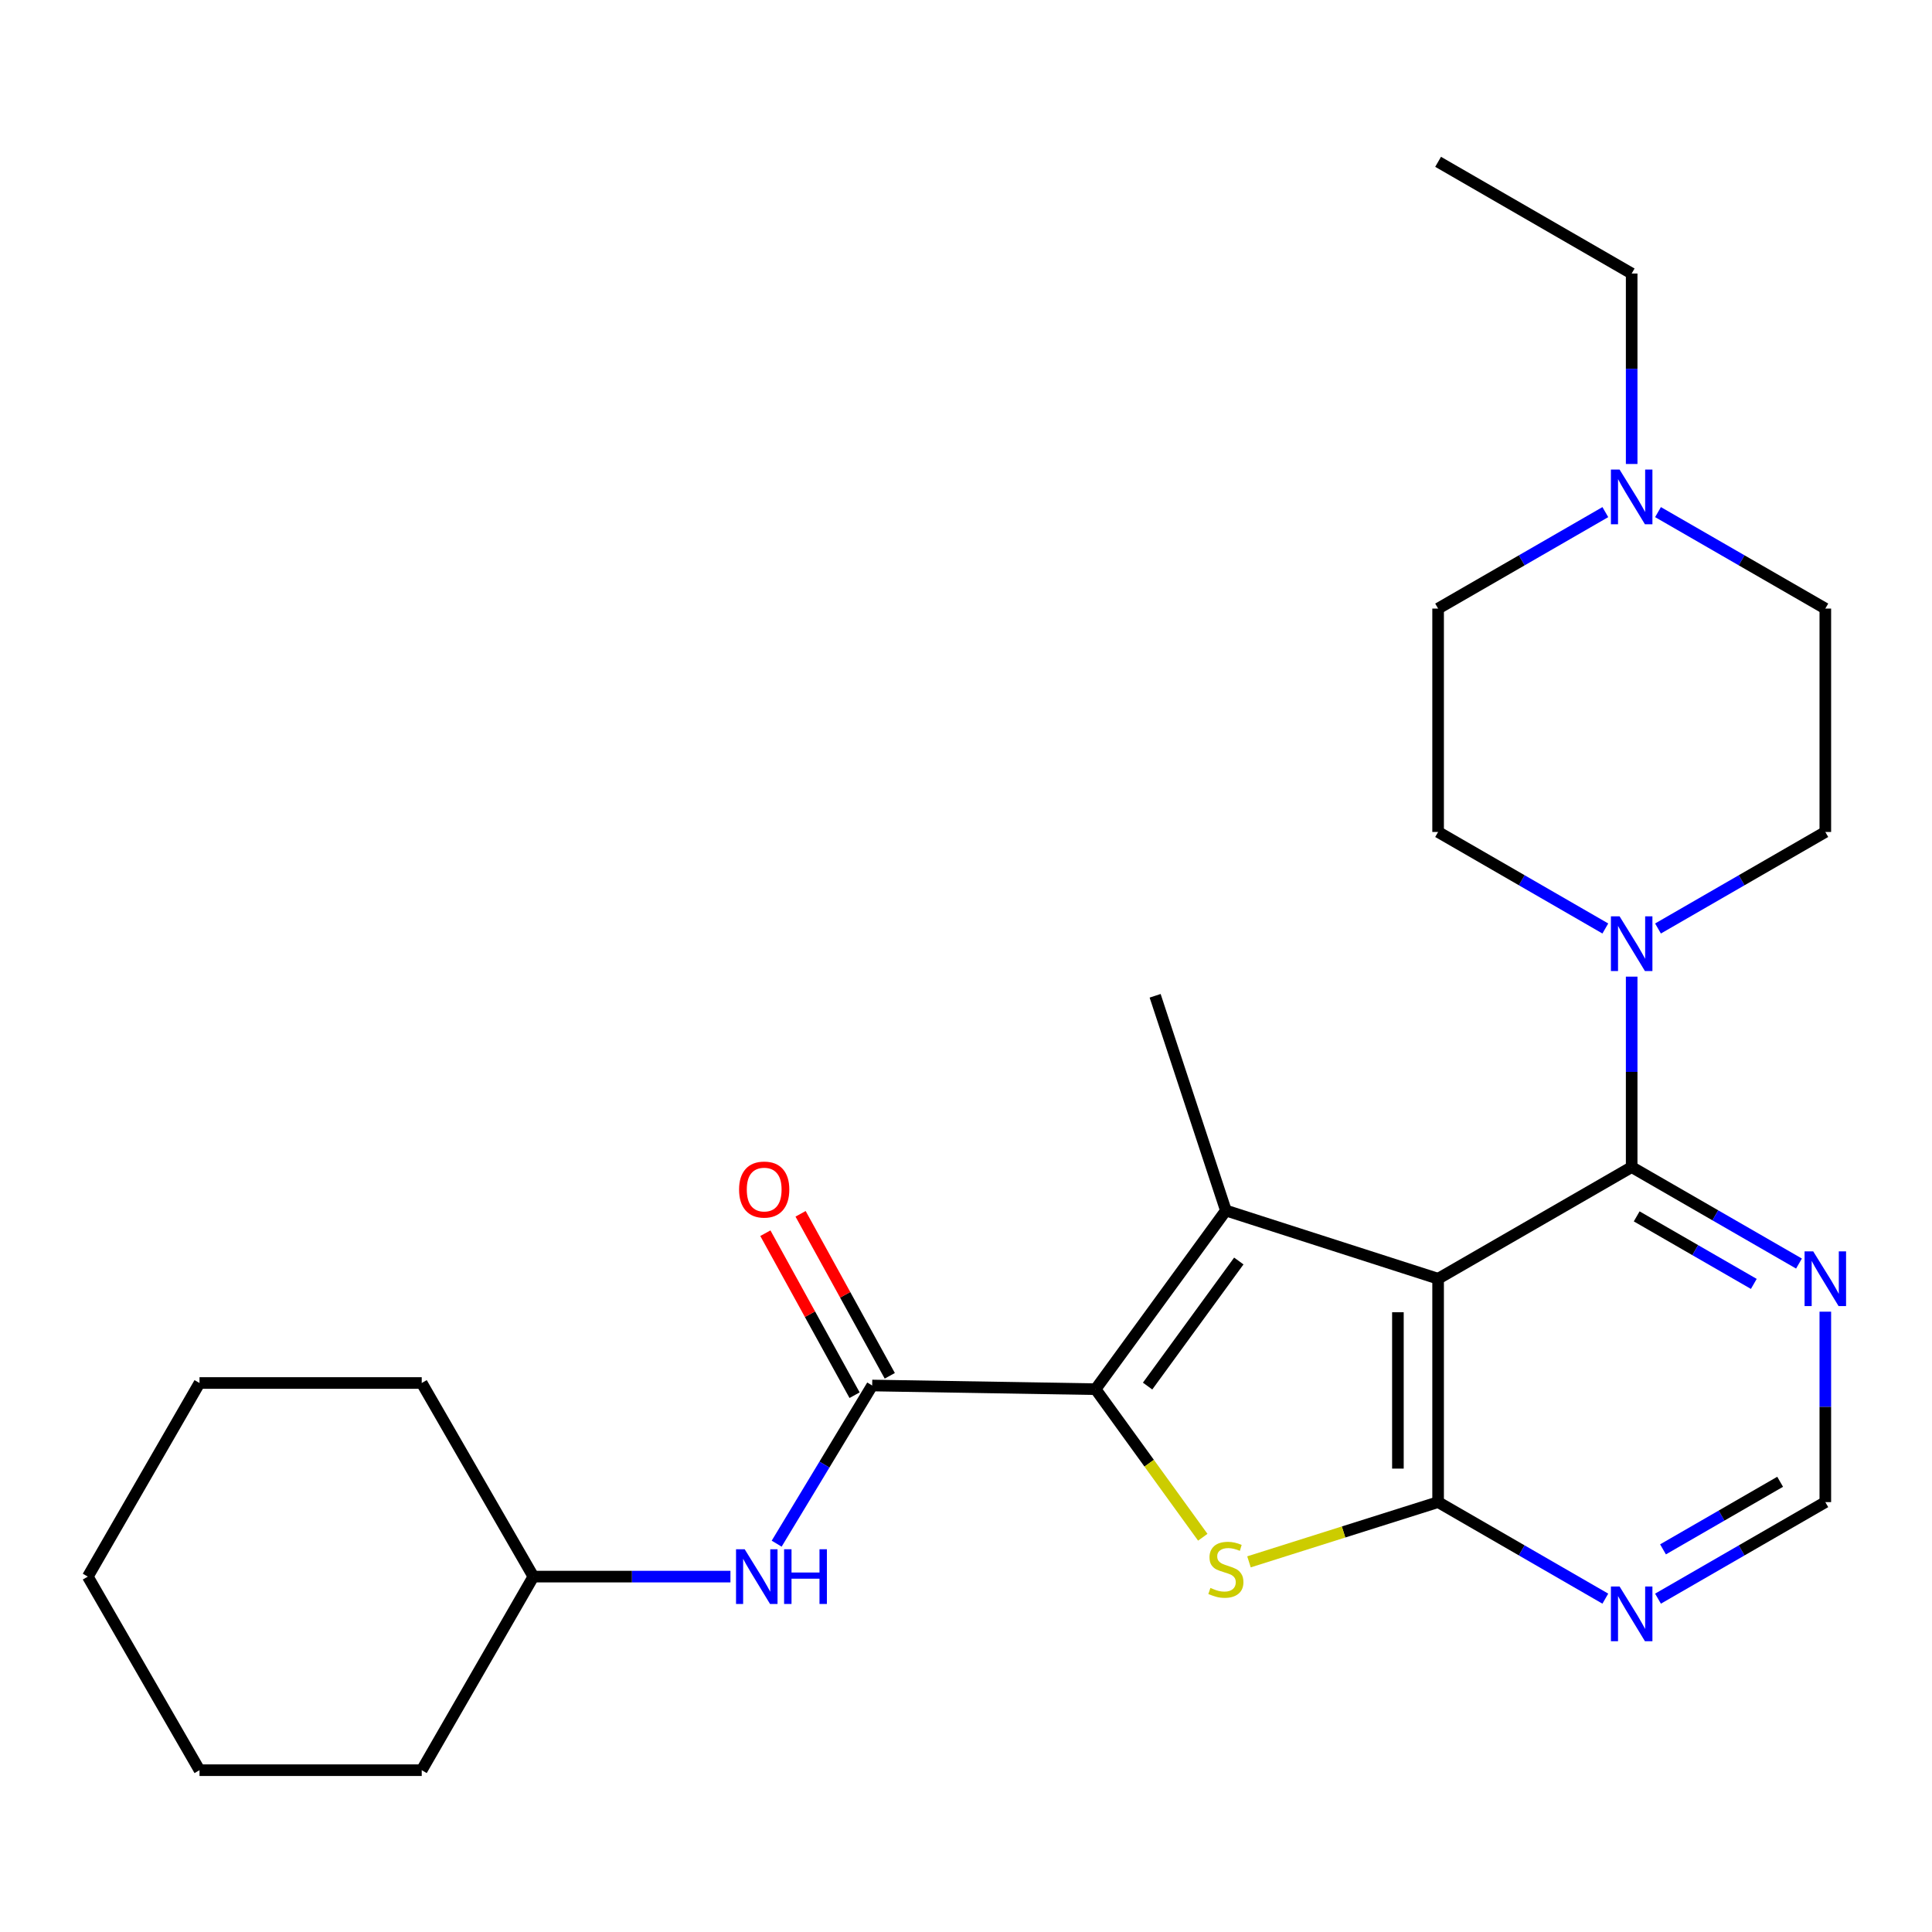 <?xml version='1.0' encoding='iso-8859-1'?>
<svg version='1.1' baseProfile='full'
              xmlns='http://www.w3.org/2000/svg'
                      xmlns:rdkit='http://www.rdkit.org/xml'
                      xmlns:xlink='http://www.w3.org/1999/xlink'
                  xml:space='preserve'
width='1000px' height='1000px' viewBox='0 0 1000 1000'>
<!-- END OF HEADER -->
<rect style='opacity:1.0;fill:#FFFFFF;stroke:none' width='1000' height='1000' x='0' y='0'> </rect>
<path class='bond-1' d='M 744.362,661.874 L 634.512,626.563' style='fill:none;fill-rule:evenodd;stroke:#000000;stroke-width:6px;stroke-linecap:butt;stroke-linejoin:miter;stroke-opacity:1' />
<path class='bond-2' d='M 744.362,661.874 L 744.362,777.492' style='fill:none;fill-rule:evenodd;stroke:#000000;stroke-width:6px;stroke-linecap:butt;stroke-linejoin:miter;stroke-opacity:1' />
<path class='bond-2' d='M 723.557,679.217 L 723.557,760.149' style='fill:none;fill-rule:evenodd;stroke:#000000;stroke-width:6px;stroke-linecap:butt;stroke-linejoin:miter;stroke-opacity:1' />
<path class='bond-4' d='M 744.362,661.874 L 844.549,604.083' style='fill:none;fill-rule:evenodd;stroke:#000000;stroke-width:6px;stroke-linecap:butt;stroke-linejoin:miter;stroke-opacity:1' />
<path class='bond-0' d='M 567.069,719.041 L 634.512,626.563' style='fill:none;fill-rule:evenodd;stroke:#000000;stroke-width:6px;stroke-linecap:butt;stroke-linejoin:miter;stroke-opacity:1' />
<path class='bond-0' d='M 593.995,717.429 L 641.205,652.694' style='fill:none;fill-rule:evenodd;stroke:#000000;stroke-width:6px;stroke-linecap:butt;stroke-linejoin:miter;stroke-opacity:1' />
<path class='bond-5' d='M 567.069,719.041 L 451.44,717.134' style='fill:none;fill-rule:evenodd;stroke:#000000;stroke-width:6px;stroke-linecap:butt;stroke-linejoin:miter;stroke-opacity:1' />
<path class='bond-26' d='M 567.069,719.041 L 594.813,757.36' style='fill:none;fill-rule:evenodd;stroke:#000000;stroke-width:6px;stroke-linecap:butt;stroke-linejoin:miter;stroke-opacity:1' />
<path class='bond-26' d='M 594.813,757.36 L 622.557,795.678' style='fill:none;fill-rule:evenodd;stroke:#CCCC00;stroke-width:6px;stroke-linecap:butt;stroke-linejoin:miter;stroke-opacity:1' />
<path class='bond-17' d='M 634.512,626.563 L 597.895,515.419' style='fill:none;fill-rule:evenodd;stroke:#000000;stroke-width:6px;stroke-linecap:butt;stroke-linejoin:miter;stroke-opacity:1' />
<path class='bond-3' d='M 744.362,777.492 L 695.417,792.952' style='fill:none;fill-rule:evenodd;stroke:#000000;stroke-width:6px;stroke-linecap:butt;stroke-linejoin:miter;stroke-opacity:1' />
<path class='bond-3' d='M 695.417,792.952 L 646.472,808.412' style='fill:none;fill-rule:evenodd;stroke:#CCCC00;stroke-width:6px;stroke-linecap:butt;stroke-linejoin:miter;stroke-opacity:1' />
<path class='bond-7' d='M 744.362,777.492 L 787.64,802.476' style='fill:none;fill-rule:evenodd;stroke:#000000;stroke-width:6px;stroke-linecap:butt;stroke-linejoin:miter;stroke-opacity:1' />
<path class='bond-7' d='M 787.64,802.476 L 830.917,827.46' style='fill:none;fill-rule:evenodd;stroke:#0000FF;stroke-width:6px;stroke-linecap:butt;stroke-linejoin:miter;stroke-opacity:1' />
<path class='bond-6' d='M 844.549,604.083 L 844.549,554.793' style='fill:none;fill-rule:evenodd;stroke:#000000;stroke-width:6px;stroke-linecap:butt;stroke-linejoin:miter;stroke-opacity:1' />
<path class='bond-6' d='M 844.549,554.793 L 844.549,505.504' style='fill:none;fill-rule:evenodd;stroke:#0000FF;stroke-width:6px;stroke-linecap:butt;stroke-linejoin:miter;stroke-opacity:1' />
<path class='bond-8' d='M 844.549,604.083 L 887.85,629.048' style='fill:none;fill-rule:evenodd;stroke:#000000;stroke-width:6px;stroke-linecap:butt;stroke-linejoin:miter;stroke-opacity:1' />
<path class='bond-8' d='M 887.85,629.048 L 931.15,654.014' style='fill:none;fill-rule:evenodd;stroke:#0000FF;stroke-width:6px;stroke-linecap:butt;stroke-linejoin:miter;stroke-opacity:1' />
<path class='bond-8' d='M 847.148,629.596 L 877.458,647.072' style='fill:none;fill-rule:evenodd;stroke:#000000;stroke-width:6px;stroke-linecap:butt;stroke-linejoin:miter;stroke-opacity:1' />
<path class='bond-8' d='M 877.458,647.072 L 907.768,664.548' style='fill:none;fill-rule:evenodd;stroke:#0000FF;stroke-width:6px;stroke-linecap:butt;stroke-linejoin:miter;stroke-opacity:1' />
<path class='bond-9' d='M 451.44,717.134 L 426.721,758.068' style='fill:none;fill-rule:evenodd;stroke:#000000;stroke-width:6px;stroke-linecap:butt;stroke-linejoin:miter;stroke-opacity:1' />
<path class='bond-9' d='M 426.721,758.068 L 402.002,799.001' style='fill:none;fill-rule:evenodd;stroke:#0000FF;stroke-width:6px;stroke-linecap:butt;stroke-linejoin:miter;stroke-opacity:1' />
<path class='bond-12' d='M 460.552,712.116 L 437.466,670.192' style='fill:none;fill-rule:evenodd;stroke:#000000;stroke-width:6px;stroke-linecap:butt;stroke-linejoin:miter;stroke-opacity:1' />
<path class='bond-12' d='M 437.466,670.192 L 414.379,628.268' style='fill:none;fill-rule:evenodd;stroke:#FF0000;stroke-width:6px;stroke-linecap:butt;stroke-linejoin:miter;stroke-opacity:1' />
<path class='bond-12' d='M 442.328,722.152 L 419.241,680.228' style='fill:none;fill-rule:evenodd;stroke:#000000;stroke-width:6px;stroke-linecap:butt;stroke-linejoin:miter;stroke-opacity:1' />
<path class='bond-12' d='M 419.241,680.228 L 396.155,638.304' style='fill:none;fill-rule:evenodd;stroke:#FF0000;stroke-width:6px;stroke-linecap:butt;stroke-linejoin:miter;stroke-opacity:1' />
<path class='bond-13' d='M 830.917,480.585 L 787.64,455.606' style='fill:none;fill-rule:evenodd;stroke:#0000FF;stroke-width:6px;stroke-linecap:butt;stroke-linejoin:miter;stroke-opacity:1' />
<path class='bond-13' d='M 787.64,455.606 L 744.362,430.627' style='fill:none;fill-rule:evenodd;stroke:#000000;stroke-width:6px;stroke-linecap:butt;stroke-linejoin:miter;stroke-opacity:1' />
<path class='bond-14' d='M 858.182,480.588 L 901.483,455.608' style='fill:none;fill-rule:evenodd;stroke:#0000FF;stroke-width:6px;stroke-linecap:butt;stroke-linejoin:miter;stroke-opacity:1' />
<path class='bond-14' d='M 901.483,455.608 L 944.783,430.627' style='fill:none;fill-rule:evenodd;stroke:#000000;stroke-width:6px;stroke-linecap:butt;stroke-linejoin:miter;stroke-opacity:1' />
<path class='bond-27' d='M 858.182,827.463 L 901.483,802.477' style='fill:none;fill-rule:evenodd;stroke:#0000FF;stroke-width:6px;stroke-linecap:butt;stroke-linejoin:miter;stroke-opacity:1' />
<path class='bond-27' d='M 901.483,802.477 L 944.783,777.492' style='fill:none;fill-rule:evenodd;stroke:#000000;stroke-width:6px;stroke-linecap:butt;stroke-linejoin:miter;stroke-opacity:1' />
<path class='bond-27' d='M 860.774,801.947 L 891.085,784.457' style='fill:none;fill-rule:evenodd;stroke:#0000FF;stroke-width:6px;stroke-linecap:butt;stroke-linejoin:miter;stroke-opacity:1' />
<path class='bond-27' d='M 891.085,784.457 L 921.395,766.967' style='fill:none;fill-rule:evenodd;stroke:#000000;stroke-width:6px;stroke-linecap:butt;stroke-linejoin:miter;stroke-opacity:1' />
<path class='bond-11' d='M 944.783,678.924 L 944.783,728.208' style='fill:none;fill-rule:evenodd;stroke:#0000FF;stroke-width:6px;stroke-linecap:butt;stroke-linejoin:miter;stroke-opacity:1' />
<path class='bond-11' d='M 944.783,728.208 L 944.783,777.492' style='fill:none;fill-rule:evenodd;stroke:#000000;stroke-width:6px;stroke-linecap:butt;stroke-linejoin:miter;stroke-opacity:1' />
<path class='bond-18' d='M 378.076,816.05 L 327.077,816.05' style='fill:none;fill-rule:evenodd;stroke:#0000FF;stroke-width:6px;stroke-linecap:butt;stroke-linejoin:miter;stroke-opacity:1' />
<path class='bond-18' d='M 327.077,816.05 L 276.077,816.05' style='fill:none;fill-rule:evenodd;stroke:#000000;stroke-width:6px;stroke-linecap:butt;stroke-linejoin:miter;stroke-opacity:1' />
<path class='bond-10' d='M 858.182,265.066 L 901.482,290.032' style='fill:none;fill-rule:evenodd;stroke:#0000FF;stroke-width:6px;stroke-linecap:butt;stroke-linejoin:miter;stroke-opacity:1' />
<path class='bond-10' d='M 901.482,290.032 L 944.783,314.998' style='fill:none;fill-rule:evenodd;stroke:#000000;stroke-width:6px;stroke-linecap:butt;stroke-linejoin:miter;stroke-opacity:1' />
<path class='bond-19' d='M 844.549,240.156 L 844.549,190.866' style='fill:none;fill-rule:evenodd;stroke:#0000FF;stroke-width:6px;stroke-linecap:butt;stroke-linejoin:miter;stroke-opacity:1' />
<path class='bond-19' d='M 844.549,190.866 L 844.549,141.577' style='fill:none;fill-rule:evenodd;stroke:#000000;stroke-width:6px;stroke-linecap:butt;stroke-linejoin:miter;stroke-opacity:1' />
<path class='bond-28' d='M 830.918,265.069 L 787.64,290.034' style='fill:none;fill-rule:evenodd;stroke:#0000FF;stroke-width:6px;stroke-linecap:butt;stroke-linejoin:miter;stroke-opacity:1' />
<path class='bond-28' d='M 787.64,290.034 L 744.362,314.998' style='fill:none;fill-rule:evenodd;stroke:#000000;stroke-width:6px;stroke-linecap:butt;stroke-linejoin:miter;stroke-opacity:1' />
<path class='bond-16' d='M 744.362,430.627 L 744.362,314.998' style='fill:none;fill-rule:evenodd;stroke:#000000;stroke-width:6px;stroke-linecap:butt;stroke-linejoin:miter;stroke-opacity:1' />
<path class='bond-15' d='M 944.783,430.627 L 944.783,314.998' style='fill:none;fill-rule:evenodd;stroke:#000000;stroke-width:6px;stroke-linecap:butt;stroke-linejoin:miter;stroke-opacity:1' />
<path class='bond-20' d='M 276.077,816.05 L 218.286,916.249' style='fill:none;fill-rule:evenodd;stroke:#000000;stroke-width:6px;stroke-linecap:butt;stroke-linejoin:miter;stroke-opacity:1' />
<path class='bond-21' d='M 276.077,816.05 L 218.286,715.84' style='fill:none;fill-rule:evenodd;stroke:#000000;stroke-width:6px;stroke-linecap:butt;stroke-linejoin:miter;stroke-opacity:1' />
<path class='bond-22' d='M 844.549,141.577 L 744.362,83.751' style='fill:none;fill-rule:evenodd;stroke:#000000;stroke-width:6px;stroke-linecap:butt;stroke-linejoin:miter;stroke-opacity:1' />
<path class='bond-24' d='M 218.286,916.249 L 103.269,916.249' style='fill:none;fill-rule:evenodd;stroke:#000000;stroke-width:6px;stroke-linecap:butt;stroke-linejoin:miter;stroke-opacity:1' />
<path class='bond-23' d='M 218.286,715.84 L 103.269,715.84' style='fill:none;fill-rule:evenodd;stroke:#000000;stroke-width:6px;stroke-linecap:butt;stroke-linejoin:miter;stroke-opacity:1' />
<path class='bond-25' d='M 103.269,715.84 L 45.455,816.05' style='fill:none;fill-rule:evenodd;stroke:#000000;stroke-width:6px;stroke-linecap:butt;stroke-linejoin:miter;stroke-opacity:1' />
<path class='bond-29' d='M 103.269,916.249 L 45.455,816.05' style='fill:none;fill-rule:evenodd;stroke:#000000;stroke-width:6px;stroke-linecap:butt;stroke-linejoin:miter;stroke-opacity:1' />
<path  class='atom-4' d='M 626.512 821.91
Q 626.832 822.03, 628.152 822.59
Q 629.472 823.15, 630.912 823.51
Q 632.392 823.83, 633.832 823.83
Q 636.512 823.83, 638.072 822.55
Q 639.632 821.23, 639.632 818.95
Q 639.632 817.39, 638.832 816.43
Q 638.072 815.47, 636.872 814.95
Q 635.672 814.43, 633.672 813.83
Q 631.152 813.07, 629.632 812.35
Q 628.152 811.63, 627.072 810.11
Q 626.032 808.59, 626.032 806.03
Q 626.032 802.47, 628.432 800.27
Q 630.872 798.07, 635.672 798.07
Q 638.952 798.07, 642.672 799.63
L 641.752 802.71
Q 638.352 801.31, 635.792 801.31
Q 633.032 801.31, 631.512 802.47
Q 629.992 803.59, 630.032 805.55
Q 630.032 807.07, 630.792 807.99
Q 631.592 808.91, 632.712 809.43
Q 633.872 809.95, 635.792 810.55
Q 638.352 811.35, 639.872 812.15
Q 641.392 812.95, 642.472 814.59
Q 643.592 816.19, 643.592 818.95
Q 643.592 822.87, 640.952 824.99
Q 638.352 827.07, 633.992 827.07
Q 631.472 827.07, 629.552 826.51
Q 627.672 825.99, 625.432 825.07
L 626.512 821.91
' fill='#CCCC00'/>
<path  class='atom-7' d='M 838.289 474.293
L 847.569 489.293
Q 848.489 490.773, 849.969 493.453
Q 851.449 496.133, 851.529 496.293
L 851.529 474.293
L 855.289 474.293
L 855.289 502.613
L 851.409 502.613
L 841.449 486.213
Q 840.289 484.293, 839.049 482.093
Q 837.849 479.893, 837.489 479.213
L 837.489 502.613
L 833.809 502.613
L 833.809 474.293
L 838.289 474.293
' fill='#0000FF'/>
<path  class='atom-8' d='M 838.289 821.169
L 847.569 836.169
Q 848.489 837.649, 849.969 840.329
Q 851.449 843.009, 851.529 843.169
L 851.529 821.169
L 855.289 821.169
L 855.289 849.489
L 851.409 849.489
L 841.449 833.089
Q 840.289 831.169, 839.049 828.969
Q 837.849 826.769, 837.489 826.089
L 837.489 849.489
L 833.809 849.489
L 833.809 821.169
L 838.289 821.169
' fill='#0000FF'/>
<path  class='atom-9' d='M 938.523 647.714
L 947.803 662.714
Q 948.723 664.194, 950.203 666.874
Q 951.683 669.554, 951.763 669.714
L 951.763 647.714
L 955.523 647.714
L 955.523 676.034
L 951.643 676.034
L 941.683 659.634
Q 940.523 657.714, 939.283 655.514
Q 938.083 653.314, 937.723 652.634
L 937.723 676.034
L 934.043 676.034
L 934.043 647.714
L 938.523 647.714
' fill='#0000FF'/>
<path  class='atom-10' d='M 385.447 801.89
L 394.727 816.89
Q 395.647 818.37, 397.127 821.05
Q 398.607 823.73, 398.687 823.89
L 398.687 801.89
L 402.447 801.89
L 402.447 830.21
L 398.567 830.21
L 388.607 813.81
Q 387.447 811.89, 386.207 809.69
Q 385.007 807.49, 384.647 806.81
L 384.647 830.21
L 380.967 830.21
L 380.967 801.89
L 385.447 801.89
' fill='#0000FF'/>
<path  class='atom-10' d='M 405.847 801.89
L 409.687 801.89
L 409.687 813.93
L 424.167 813.93
L 424.167 801.89
L 428.007 801.89
L 428.007 830.21
L 424.167 830.21
L 424.167 817.13
L 409.687 817.13
L 409.687 830.21
L 405.847 830.21
L 405.847 801.89
' fill='#0000FF'/>
<path  class='atom-11' d='M 838.289 243.046
L 847.569 258.046
Q 848.489 259.526, 849.969 262.206
Q 851.449 264.886, 851.529 265.046
L 851.529 243.046
L 855.289 243.046
L 855.289 271.366
L 851.409 271.366
L 841.449 254.966
Q 840.289 253.046, 839.049 250.846
Q 837.849 248.646, 837.489 247.966
L 837.489 271.366
L 833.809 271.366
L 833.809 243.046
L 838.289 243.046
' fill='#0000FF'/>
<path  class='atom-13' d='M 382.544 615.709
Q 382.544 608.909, 385.904 605.109
Q 389.264 601.309, 395.544 601.309
Q 401.824 601.309, 405.184 605.109
Q 408.544 608.909, 408.544 615.709
Q 408.544 622.589, 405.144 626.509
Q 401.744 630.389, 395.544 630.389
Q 389.304 630.389, 385.904 626.509
Q 382.544 622.629, 382.544 615.709
M 395.544 627.189
Q 399.864 627.189, 402.184 624.309
Q 404.544 621.389, 404.544 615.709
Q 404.544 610.149, 402.184 607.349
Q 399.864 604.509, 395.544 604.509
Q 391.224 604.509, 388.864 607.309
Q 386.544 610.109, 386.544 615.709
Q 386.544 621.429, 388.864 624.309
Q 391.224 627.189, 395.544 627.189
' fill='#FF0000'/>
</svg>
